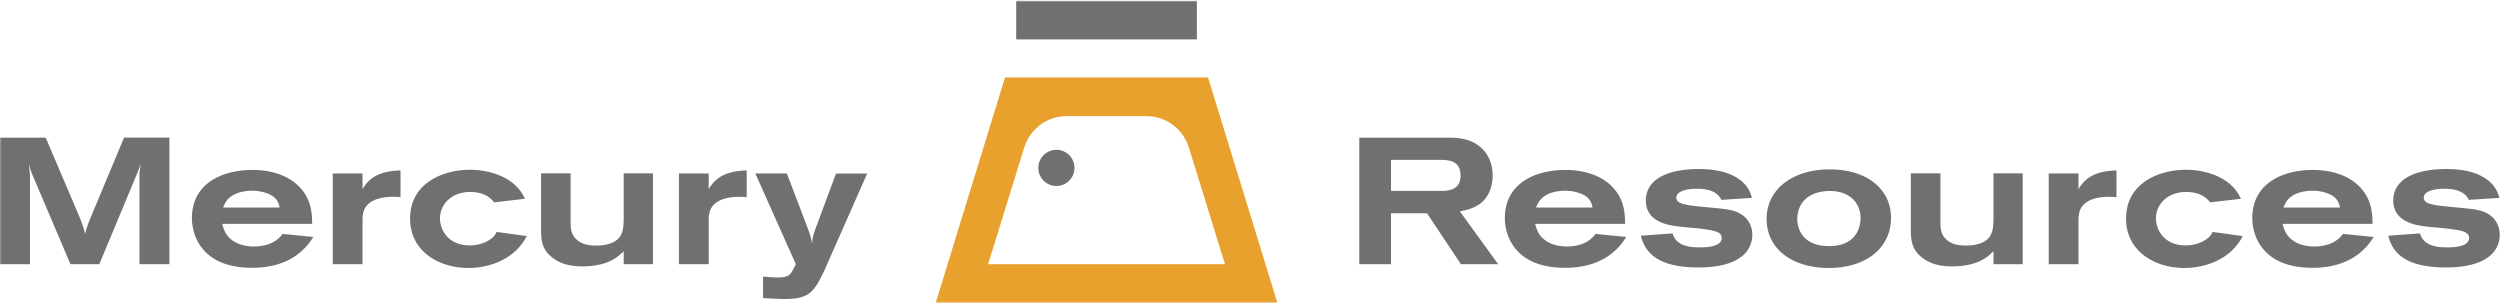 <svg
  xmlns="http://www.w3.org/2000/svg"
  xmlns:xlink="http://www.w3.org/1999/xlink"
  viewBox="0 0 1593 193">
  <defs>
    <path id="a" d="M.06.46h813.9v192.48H.06z"/>
  </defs>
  <g fill="none" fill-rule="evenodd">
    <mask id="b" fill="#fff">
      <use xlink:href="#a"/>
    </mask>
    <path fill="#6F7170" mask="url(#b)" d="M647.53 25.1h115.12V.47H647.53z"/>
    <path
        d="M652.45 94.64A28.41 28.41 0 0 1 679.77 74h50.64c13 0 23.95 8.73 27.33 20.64l22.82 73.71H629.62l22.83-73.7zm117.32-45.29H640.4L596.22 193h217.74l-44.2-143.65z"
        fill="#E9A12E" mask="url(#b)"/>
    <path
        d="M684.66 106.99a11.52 11.52 0 1 1-23.04 0 11.52 11.52 0 0 1 23.04 0M0 87.71h29.13l21.02 49.34c2.16 5.26 2.97 7.43 4.1 12 .8-3.43 1.5-5.49 3.78-11.08L79.04 87.7h28.9v80.64H88.87v-56.42c0-2.4.34-4.46.8-7.54-.8 2.4-1.15 3.31-2.29 6.16l-24.1 57.8H44.89L20.8 111.7c-1.26-3.09-1.49-4-2.4-7.31.34 3.42.46 4.1.68 7.2v56.76H0V87.71"
        fill="#6F7170" mask="url(#b)"/>
    <path
        d="M178.14 132.26a10.3 10.3 0 0 0-5.14-7.77c-2.74-1.6-7.3-2.97-12.33-2.97-4.46 0-9.48 1.03-12.91 3.31-3.31 2.17-4.46 4.68-5.6 7.43h35.98zm-36.55 10.4c.46 1.82 1.49 5.36 3.54 7.76 4 4.8 10.4 6.62 16.56 6.62 12.23 0 16.68-5.82 18.4-8l19.53 1.95c-8.46 13.94-22.62 19.65-38.84 19.65-9.82 0-19.99-1.83-27.64-8.11-7.66-6.17-10.85-15.42-10.85-23.65 0-21.24 18.16-30.6 38.72-30.6 7.88 0 21.25 1.7 30.04 11.07 7.65 8.11 7.77 17.36 7.88 23.3H141.6zM230.99 120.5c2.74-4.35 7.42-11.54 24.22-11.89v17.02c-1.6-.11-2.97-.23-4.92-.23-1.6 0-8.1.12-12.56 2.52-5.83 3.08-6.74 7.54-6.74 12.56v27.87h-18.96v-57.8h18.96v9.94M335.66 150.42c-8 15.65-25.13 20.33-37.13 20.33-19.19 0-37.23-10.85-37.23-31.41 0-23.3 21.93-31.18 38.15-31.18 7.88 0 18.04 1.94 25.7 7.3 5.7 4.12 7.77 8 9.36 11.2l-19.64 2.28c-1.6-2.05-5.49-6.62-15.42-6.62-10.97 0-19.08 7.2-19.08 16.9 0 7.54 5.48 17.14 18.85 17.14 4.11 0 8.57-1.03 12-3.09 3.65-2.17 4.45-4 5.25-5.48l19.19 2.63M344.77 110.44h18.84v30.38c0 4.12 0 8.34 3.77 11.77 3.31 3.2 8.11 3.88 12.68 3.88 5.25 0 10.97-1.25 14.05-4.57 2.97-3.08 3.2-7.53 3.31-12.56v-28.9h18.62v57.91h-18.62v-8.22c-3.77 3.54-9.94 9.6-26.5 9.6-11.2 0-16.44-3.66-18.84-5.49-6.97-5.37-7.31-11.42-7.31-18.5v-35.3M451.58 120.5c2.75-4.35 7.43-11.54 24.22-11.89v17.02c-1.6-.11-2.97-.23-4.91-.23-1.6 0-8.11.12-12.57 2.52-5.82 3.08-6.74 7.54-6.74 12.56v27.87h-18.96v-57.8h18.96v9.94M481.3 110.55h20.1l13.7 35.98a39.9 39.9 0 0 1 2.3 8.8c.45-4.34.68-5.25 2.16-9.37l13.14-35.4h19.87l-27.18 61.56c-6.63 14.05-9.83 18.4-25.25 18.4-4.56 0-9.25-.35-13.93-.58v-13.7c2.63.22 6.51.56 9.48.56 3.65 0 5.25-.57 6.17-1.02 1.71-.8 2.4-1.72 5.25-7.43l-25.81-57.8M886.35 121.63h32.21c4.34 0 12.1-.57 12.1-9.6 0-1.59-.22-4.33-1.6-6.27-1.48-1.95-3.42-3.89-11.41-3.89h-31.3v19.76zm-20.22-33.92h55.51c9.14 0 17.48.8 24.22 8.57 4.11 4.8 5.25 10.85 5.25 15.53 0 6.17-2.05 13.48-7.76 17.82-4.34 3.31-9.94 4.46-13.14 5.03l24.44 33.7H930.9l-21.6-32.45h-22.95v32.44h-20.22V87.71zM1014.74 132.26a10.28 10.28 0 0 0-5.14-7.77c-2.74-1.6-7.31-2.97-12.33-2.97-4.46 0-9.48 1.03-12.9 3.31-3.32 2.17-4.47 4.68-5.6 7.43h35.97zm-36.55 10.4c.46 1.82 1.49 5.36 3.54 7.76 4 4.8 10.4 6.62 16.56 6.62 12.23 0 16.68-5.82 18.4-8l19.53 1.95c-8.45 13.94-22.62 19.65-38.84 19.65-9.82 0-19.99-1.83-27.64-8.11-7.65-6.17-10.85-15.42-10.85-23.65 0-21.24 18.16-30.6 38.72-30.6 7.88 0 21.25 1.7 30.04 11.07 7.65 8.11 7.77 17.36 7.88 23.3h-57.34zM1065.75 148.7c2.17 7.55 9.71 8.92 17.13 8.92 3.43 0 6.74-.12 9.94-1.26.91-.34 4.23-1.49 4.23-4.69 0-4-4.57-4.8-13.25-5.93-4.57-.58-9.14-.8-13.71-1.38-6.05-.68-21.36-2.5-21.36-16.56 0-13.82 14.28-20.1 33.7-20.1 5.94 0 17.36.46 25.93 6.62 5.82 4.23 7.19 9.03 7.99 11.77l-19.53 1.26c-1.71-4.12-6.51-7.09-15.53-7.09-7.77 0-13.14 2.06-13.14 5.71 0 2.4 2.28 3.54 4.91 4.12 3.43.91 5.26 1.03 21.59 2.63 4.34.45 9.25.9 13.13 2.85 5.6 2.63 8.8 7.88 8.8 14.05 0 4.91-2.06 9.6-5.6 12.8-4.22 3.88-12.33 7.99-28.67 7.99-26.61 0-34.15-9.82-36.78-20.22l20.22-1.48M1145.22 139.68c0 3.2 1.26 17.14 20.33 17.14 15.54 0 19.99-9.94 19.99-17.94 0-10.28-7.99-17.82-21.13-17.13-13.7.68-19.19 9.02-19.19 17.93zm59.74-1.14c0 21.02-17.82 32.21-39.52 32.21-23.64 0-39.75-12.22-39.75-31.3 0-19.41 17.36-31.64 40.44-31.52 25.35.11 38.83 14.16 38.83 30.61zM1217.59 110.44h18.85v30.38c0 4.12 0 8.34 3.77 11.77 3.31 3.2 8.11 3.88 12.68 3.88 5.25 0 10.96-1.25 14.05-4.57 2.96-3.08 3.19-7.53 3.31-12.56v-28.9h18.62v57.91h-18.62v-8.22c-3.77 3.54-9.94 9.6-26.5 9.6-11.2 0-16.45-3.66-18.85-5.49-6.97-5.37-7.31-11.42-7.31-18.5v-35.3M1324.41 120.5c2.74-4.35 7.42-11.54 24.21-11.89v17.02c-1.6-.11-2.97-.23-4.91-.23-1.6 0-8.11.12-12.56 2.52-5.83 3.08-6.74 7.54-6.74 12.56v27.87h-18.96v-57.8h18.96v9.94M1429.08 150.42c-8 15.65-25.13 20.33-37.13 20.33-19.19 0-37.23-10.85-37.23-31.41 0-23.3 21.93-31.18 38.15-31.18 7.88 0 18.04 1.94 25.7 7.3 5.71 4.12 7.77 8 9.36 11.2l-19.64 2.28c-1.6-2.05-5.49-6.62-15.42-6.62-10.97 0-19.08 7.2-19.08 16.9 0 7.54 5.48 17.14 18.85 17.14 4.11 0 8.57-1.03 11.99-3.09 3.66-2.17 4.46-4 5.26-5.48l19.19 2.63M1491 132.26a10.3 10.3 0 0 0-5.14-7.77c-2.74-1.6-7.31-2.97-12.33-2.97-4.46 0-9.49 1.03-12.91 3.31-3.31 2.17-4.46 4.68-5.6 7.43H1491zm-36.55 10.4c.46 1.82 1.49 5.36 3.54 7.76 4 4.8 10.4 6.62 16.56 6.62 12.23 0 16.68-5.82 18.39-8l19.54 1.95c-8.46 13.94-22.62 19.65-38.84 19.65-9.82 0-19.99-1.83-27.64-8.11-7.66-6.17-10.85-15.42-10.85-23.65 0-21.24 18.16-30.6 38.72-30.6 7.88 0 21.24 1.7 30.04 11.07 7.65 8.11 7.77 17.36 7.88 23.3h-57.34zM1542.01 148.7c2.17 7.55 9.71 8.92 17.13 8.92 3.43 0 6.74-.12 9.94-1.26.91-.34 4.23-1.49 4.23-4.69 0-4-4.57-4.8-13.25-5.93-4.57-.58-9.14-.8-13.71-1.38-6.05-.68-21.36-2.5-21.36-16.56 0-13.82 14.28-20.1 33.7-20.1 5.94 0 17.36.46 25.93 6.62 5.82 4.23 7.19 9.03 7.99 11.77l-19.53 1.26c-1.71-4.12-6.51-7.09-15.53-7.09-7.77 0-13.14 2.06-13.14 5.71 0 2.4 2.28 3.54 4.91 4.12 3.43.91 5.26 1.03 21.59 2.63 4.34.45 9.25.9 13.13 2.85 5.6 2.63 8.8 7.88 8.8 14.05 0 4.91-2.06 9.6-5.6 12.8-4.22 3.88-12.33 7.99-28.67 7.99-26.61 0-34.15-9.82-36.78-20.22l20.22-1.48"
        fill="#6F7170"/>
  </g>
</svg>
